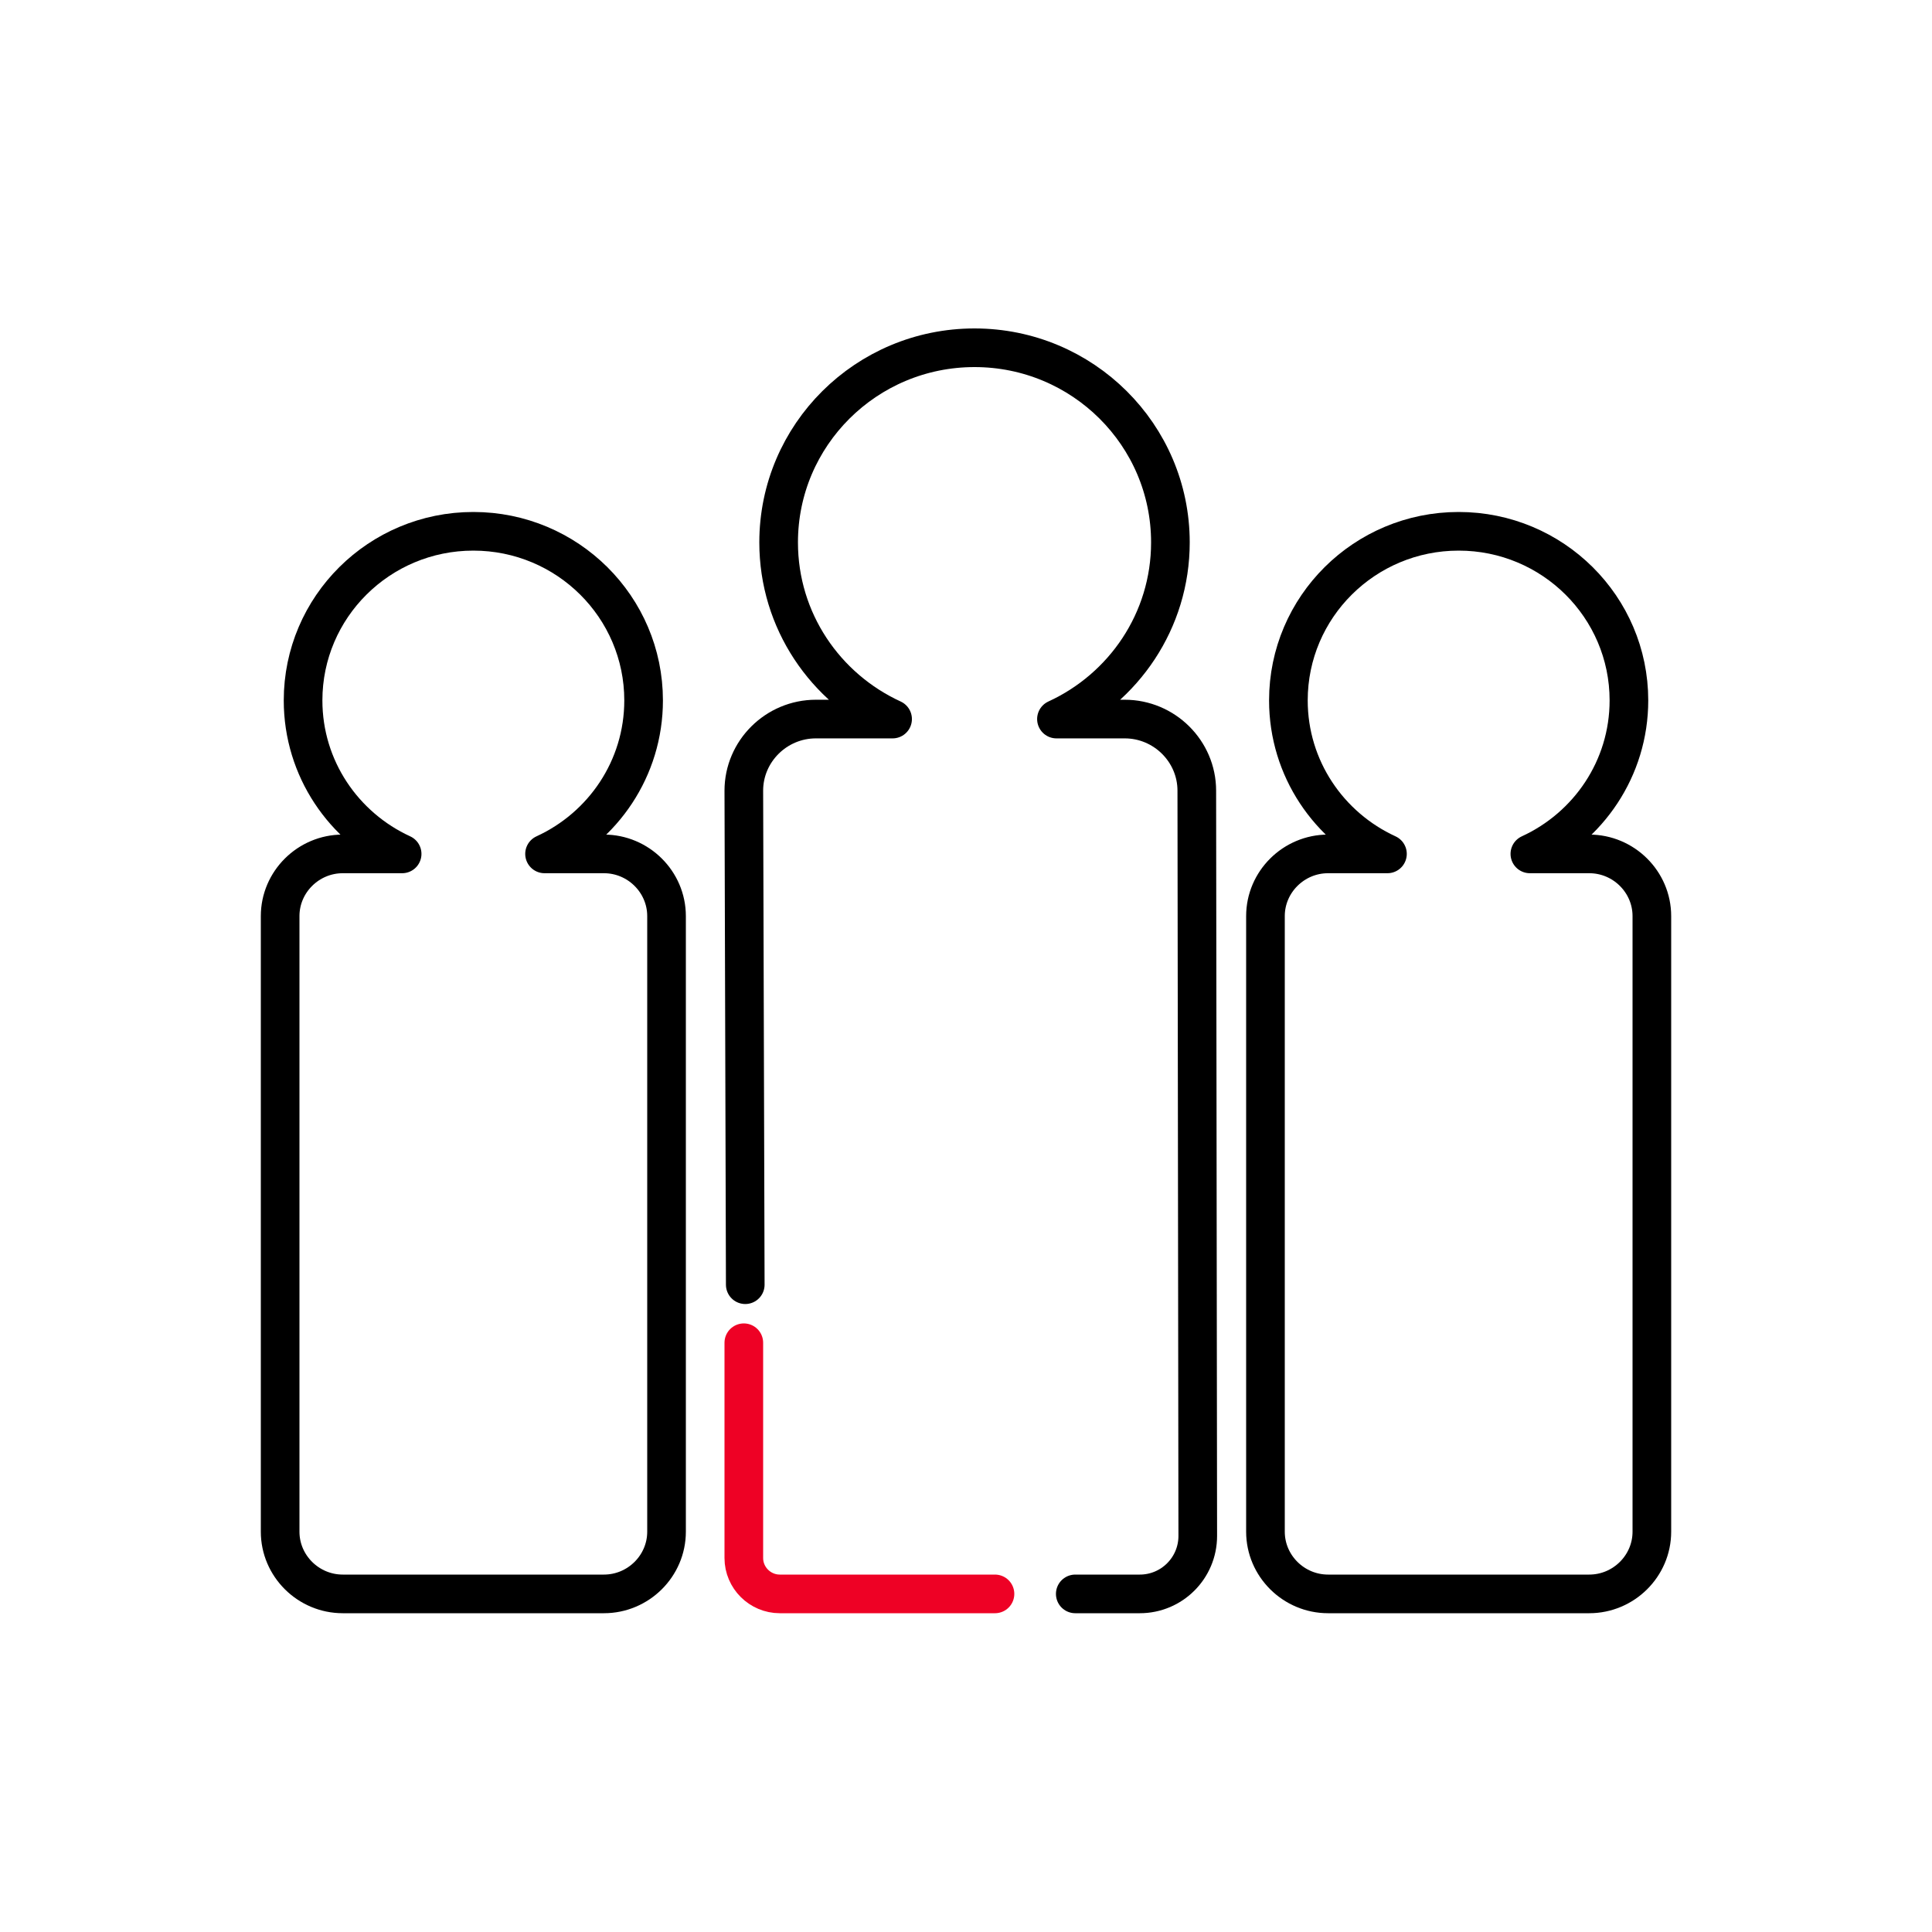 <?xml version="1.0" encoding="UTF-8"?>
<svg width="200px" height="200px" viewBox="0 0 200 200" version="1.1" xmlns="http://www.w3.org/2000/svg" xmlns:xlink="http://www.w3.org/1999/xlink">
    <title>D8B667A5-8CEE-42E3-9A4E-7EF17DF88278</title>
    <g id="Icons" stroke="none" stroke-width="1" fill="none" fill-rule="evenodd">
        <g id="Large-&amp;-Medium-(12-Columns)---Icons" transform="translate(-617, -1465)">
            <g id="Icons-Culture" transform="translate(617, 1465)">
                <rect id="Rectangle-Copy-14" x="0" y="0" width="200" height="200"></rect>
                <g id="Group-12" transform="translate(29, 36)" stroke-linejoin="round" stroke-width="4">
                    <path d="M135.516,52.395 L129.371,52.395 C135.419,49.621 139.626,43.559 139.626,36.507 C139.626,26.838 131.734,19 122,19 C112.266,19 104.374,26.838 104.374,36.507 C104.374,43.559 108.581,49.621 114.629,52.395 L108.484,52.395 C104.918,52.395 102,55.293 102,58.835 L102,122.56 C102,126.102 104.918,129 108.484,129 L135.516,129 C139.082,129 142,126.102 142,122.56 L142,58.835 C142,55.293 139.082,52.395 135.516,52.395 Z" id="Stroke-3" stroke="#000000"></path>
                    <path d="M48,103 L48,125.287 C48,127.329 49.676,129 51.724,129 L74,129" id="Stroke-7" stroke="#EE0125" stroke-linecap="round"></path>
                    <path d="M82.311,129 L88.992,129 C92.306,129 94.992,126.314 94.992,123 C94.992,122.997 94.992,122.995 94.992,122.992 L94.892,45.85 L94.892,45.85 C94.892,41.773 91.535,38.437 87.432,38.437 L80.363,38.437 C87.321,35.245 92.16,28.267 92.16,20.151 C92.16,9.022 83.082,0 71.882,0 C60.682,0 51.604,9.022 51.604,20.151 C51.604,28.267 56.443,35.245 63.401,38.437 L55.46,38.437 C51.357,38.437 48,41.773 48,45.85 L48.149,96.992" id="Stroke-23" stroke="#000000" stroke-linecap="round"></path>
                    <path d="M33.516,52.395 L27.371,52.395 C33.419,49.621 37.626,43.559 37.626,36.507 C37.626,26.838 29.734,19 20,19 C10.266,19 2.374,26.838 2.374,36.507 C2.374,43.559 6.581,49.621 12.629,52.395 L6.484,52.395 C2.918,52.395 0,55.293 0,58.835 L0,122.56 C0,126.102 2.918,129 6.484,129 L33.516,129 C37.082,129 40,126.102 40,122.56 L40,58.835 C40,55.293 37.082,52.395 33.516,52.395 Z" id="Stroke-5" stroke="#000000"></path>
                </g>
            </g>
        </g>
    </g>
</svg>